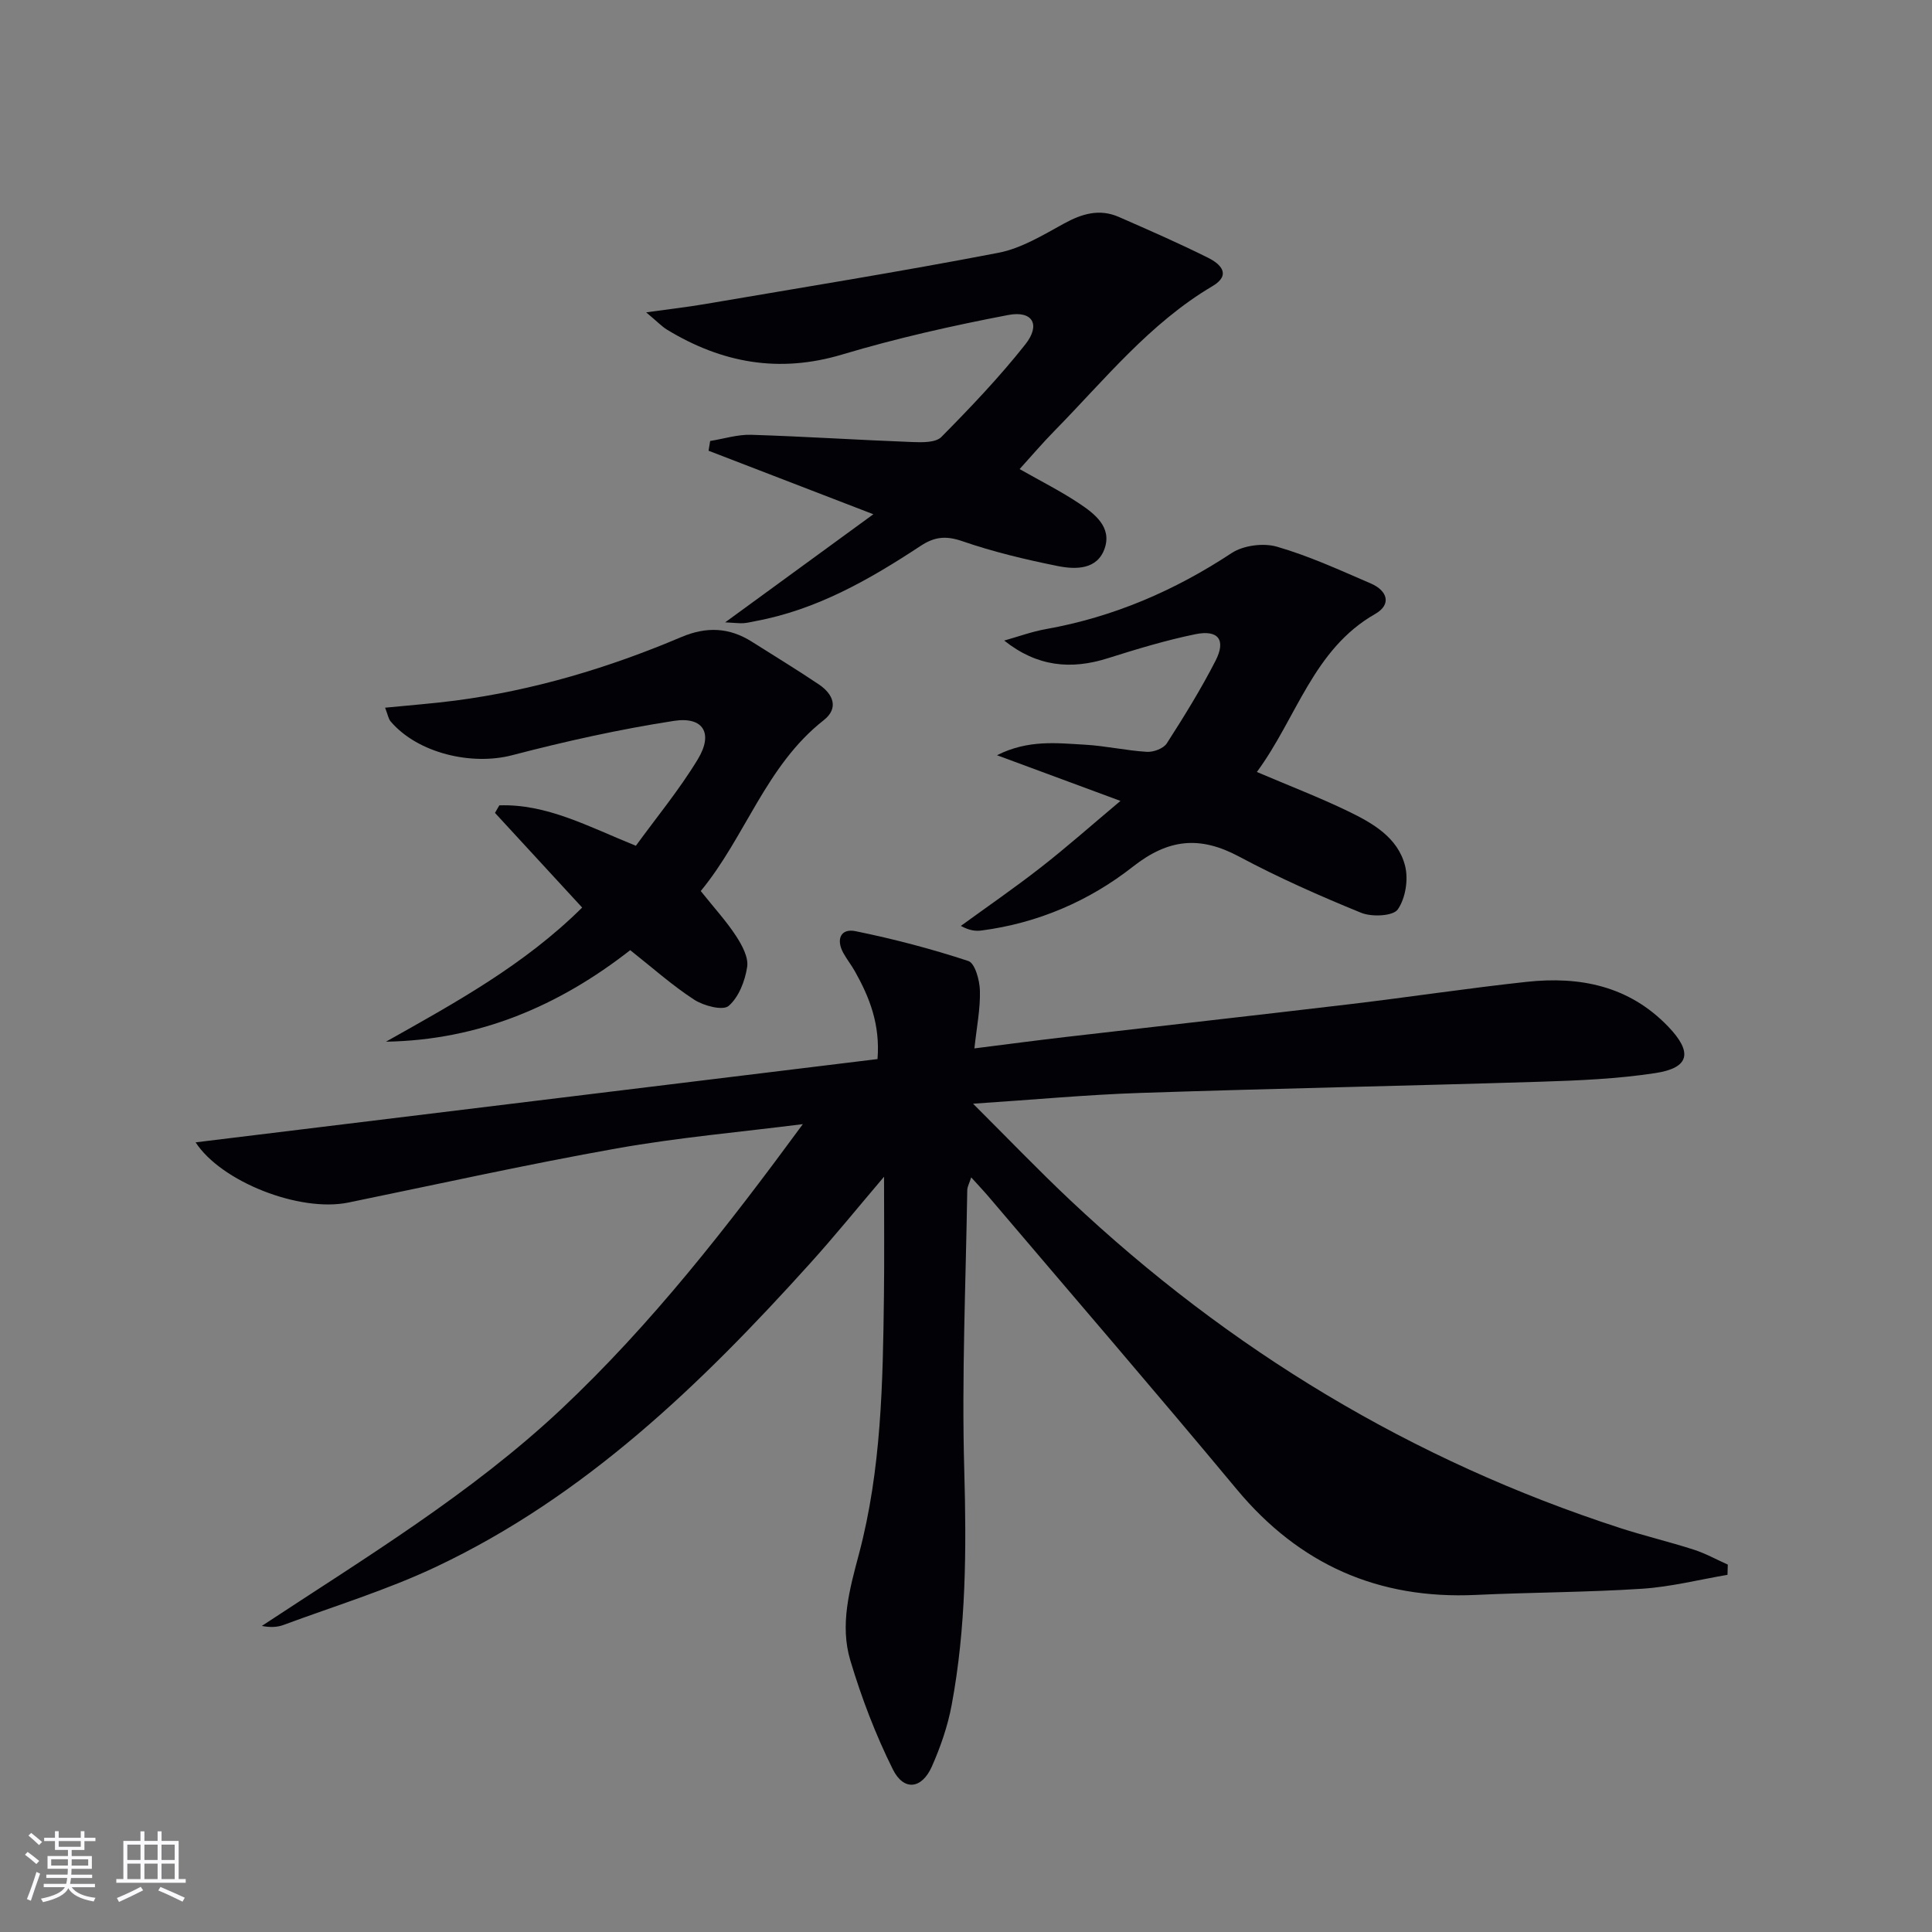 <svg enable-background="new 0 0 400 400" viewBox="0 0 400 400" xmlns="http://www.w3.org/2000/svg"><rect x="0" y="0" width="400" height="400" fill="#808080" stroke="none"/><g fill="#010106"><path d="m166.22 232.74c-12.84 1.63-25.77 2.76-38.5 5.02-18.6 3.31-37.06 7.41-55.57 11.21-10.15 2.09-26.4-4.34-31.65-12.46 46.9-5.73 93.9-11.46 141.18-17.24.57-7.21-1.66-12.79-4.68-18.17-.73-1.3-1.68-2.49-2.4-3.8-1.55-2.82-.54-5.14 2.53-4.51 7.89 1.61 15.72 3.66 23.36 6.18 1.37.45 2.34 3.99 2.39 6.14.1 3.74-.66 7.49-1.14 11.95 6.83-.86 12.84-1.66 18.87-2.36 19.63-2.28 39.28-4.47 58.91-6.8 12.2-1.45 24.35-3.3 36.57-4.62 11.01-1.19 21.19.83 29.28 9.25 5.1 5.31 4.49 8.55-2.64 9.64-7.85 1.2-15.86 1.54-23.82 1.79-27.62.86-55.24 1.4-82.86 2.32-11.07.37-22.11 1.41-34.59 2.23 7.26 7.23 13.53 13.77 20.12 19.98 32.93 31 70.74 53.88 113.82 67.86 5.05 1.64 10.23 2.86 15.28 4.49 2.43.78 4.7 2.05 7.04 3.09-.02.71-.04 1.41-.06 2.12-5.88 1-11.73 2.49-17.66 2.88-11.45.75-22.94.74-34.41 1.28-20.2.95-36.57-6.27-49.55-21.88-16.92-20.34-34.21-40.39-51.34-60.55-1.06-1.24-2.19-2.43-3.62-4.02-.38 1.21-.81 1.93-.82 2.66-.3 19.31-1.17 38.65-.62 57.94.46 16.35.4 32.56-2.61 48.65-.81 4.35-2.3 8.67-4.1 12.73-2.07 4.67-5.81 5.14-8.07.6-3.59-7.2-6.5-14.85-8.81-22.57-2.2-7.35-.17-14.69 1.78-22 4.65-17.5 4.96-35.49 5.18-53.45.1-7.93.02-15.87.02-24.69-5.36 6.3-10.19 12.27-15.33 17.96-22.52 24.97-46.55 48.21-77.41 62.8-10.16 4.8-21.03 8.12-31.6 12.04-1.32.49-2.8.53-4.48.2 21.39-14.1 43.31-27.34 62.02-44.91 18.7-17.59 34.44-37.81 49.99-58.98z"/><path d="m150.14 128.85c10.69-7.8 20.3-14.8 30.68-22.38-11.98-4.62-23.05-8.88-34.12-13.15.11-.67.22-1.34.33-2.02 2.84-.45 5.69-1.37 8.51-1.28 11.12.35 22.24 1.08 33.36 1.5 2.03.08 4.83.14 6-1.05 6.06-6.13 12.03-12.4 17.37-19.15 3.24-4.09 1.53-7.07-3.54-6.1-11.55 2.21-23.08 4.8-34.34 8.17-13.1 3.93-24.93 1.76-36.28-5.13-1.08-.66-1.98-1.63-4.33-3.59 4.97-.69 8.56-1.1 12.13-1.71 20.28-3.46 40.59-6.73 60.79-10.62 4.74-.91 9.22-3.66 13.56-6.04 3.73-2.05 7.36-3.14 11.37-1.39 6.23 2.73 12.47 5.45 18.55 8.49 2.54 1.27 4.81 3.5.84 5.85-12.99 7.68-22.3 19.35-32.65 29.9-2.54 2.58-4.89 5.35-7.27 7.97 4.38 2.49 8.53 4.57 12.36 7.13 3.18 2.12 6.73 4.86 5.27 9.23-1.51 4.52-6.05 4.46-9.8 3.7-6.65-1.34-13.31-2.93-19.71-5.14-3.38-1.16-5.74-.92-8.63.99-10.57 6.96-21.51 13.22-34.2 15.57-.81.15-1.62.37-2.44.42-.83.06-1.66-.06-3.81-.17z"/><path d="m145.08 184.48c2.85 3.56 5.34 6.28 7.32 9.32 1.23 1.89 2.6 4.41 2.29 6.4-.44 2.9-1.74 6.27-3.84 8.07-1.2 1.02-5.16-.02-7.13-1.3-4.57-2.97-8.67-6.64-13.24-10.25-14.73 11.52-31.31 18.63-50.57 18.95 14.27-8.03 28.6-15.85 40.62-27.77-6.08-6.6-12.06-13.1-18.05-19.6.3-.52.6-1.04.9-1.56 9.81-.33 18.37 4.36 28.27 8.37 4.24-5.84 9-11.6 12.83-17.92 3.24-5.35 1.15-8.88-4.95-7.94-11.27 1.74-22.46 4.23-33.5 7.11-8.35 2.18-19.51-.39-25.14-6.98-.48-.56-.6-1.43-1.16-2.86 5.13-.51 9.85-.86 14.53-1.47 16.23-2.12 31.77-6.78 46.79-13.15 5.22-2.21 9.93-2.01 14.63.97 4.63 2.94 9.33 5.78 13.88 8.85 2.95 1.99 4.16 4.9.97 7.4-11.97 9.39-16.2 24.15-25.45 35.36z"/><path d="m260.22 159.83c6.73 2.87 12.9 5.24 18.83 8.1 5.12 2.47 10.37 5.44 11.86 11.35.71 2.8.09 6.71-1.52 9.01-.97 1.39-5.37 1.59-7.56.7-8.59-3.5-17.12-7.28-25.3-11.65-8.06-4.3-14.56-3.73-21.97 2.09-9.05 7.11-19.69 11.7-31.35 13.22-1.22.16-2.48.02-4.28-.95 5.54-4.03 11.18-7.91 16.57-12.12 5.33-4.16 10.41-8.66 16.48-13.76-8.88-3.28-16.72-6.18-25.57-9.46 6.51-3.27 12.42-2.5 18.19-2.18 4.3.24 8.55 1.22 12.85 1.48 1.37.08 3.43-.68 4.12-1.75 3.58-5.57 7.08-11.23 10.1-17.12 2.2-4.31.57-6.46-4.2-5.48-6.14 1.26-12.18 3.1-18.17 4.99-7.53 2.37-14.55 1.77-21.39-3.68 2.87-.8 5.71-1.85 8.63-2.37 13.96-2.49 26.62-7.94 38.45-15.74 2.43-1.6 6.58-2.14 9.4-1.32 6.66 1.93 13.04 4.86 19.44 7.62 3.38 1.46 4.37 4.31.89 6.3-12.85 7.33-16.21 21.46-24.5 32.72z"/></g><path d="m5.17 384 .55-.58c.85.61 1.65 1.24 2.4 1.87l-.59.64c-.83-.73-1.62-1.38-2.36-1.93m1.22 9.53-.82-.34c.71-1.76 1.37-3.64 1.98-5.63.24.13.5.25.76.36-.6 1.67-1.24 3.54-1.92 5.61m-.5-13.5.57-.54c.56.44 1.31 1.06 2.26 1.87l-.64.64c-.68-.66-1.41-1.32-2.19-1.97m3.25.46h2.24v-1.36h.77v1.36h4.57v-1.36h.76v1.36h2.28v.69h-2.28v1.84h-2.64v1.26h4.18v2.64h-4.21c0 .45-.02.86-.05 1.21h4.32v.69h-4.38c-.04.34-.1.75-.19 1.22h5.15v.69h-4.82c.87 1.19 2.51 1.92 4.93 2.19-.17.32-.3.57-.37.76-2.77-.49-4.52-1.41-5.26-2.76-.56 1.26-2.3 2.23-5.24 2.9-.12-.24-.26-.48-.43-.72 2.73-.55 4.38-1.34 4.96-2.38h-4.38v-.69h4.65c.1-.38.17-.79.21-1.22h-4.32v-.69h4.4c.03-.34.05-.75.05-1.21h-4.2v-2.64h4.23v-1.26h-2.69v-1.84h-2.24zm1.46 4.46v1.29h3.45c.01-.4.02-.57.01-.53v-.32-.45h-3.46zm1.55-2.59h4.57v-1.19h-4.57zm6.11 2.59h-3.42v.77c-.01.19-.01.37-.02.53h3.44z" fill="#fafafc"/><path d="m32.63 379.16h.82v1.98h3.54v7.89h1.46v.78h-14.37v-.78h1.46v-7.89h3.54v-1.98h.82v1.98h2.73zm-3.49 11.48.5.73c-1.61.82-3.28 1.63-5 2.41-.13-.27-.28-.55-.44-.82 1.75-.72 3.4-1.49 4.94-2.32m-2.78-5.55h2.73v-3.18h-2.73zm0 3.95h2.73v-3.2h-2.73zm3.54-3.95h2.73v-3.18h-2.73zm0 3.95h2.73v-3.2h-2.73zm7.89 4.68c-1.84-.92-3.51-1.7-5.02-2.32l.45-.73c1.89.8 3.57 1.55 5.04 2.23zm-1.62-11.81h-2.73v3.18h2.73zm-2.73 7.13h2.73v-3.2h-2.73z" fill="#fafafc"/></svg>
